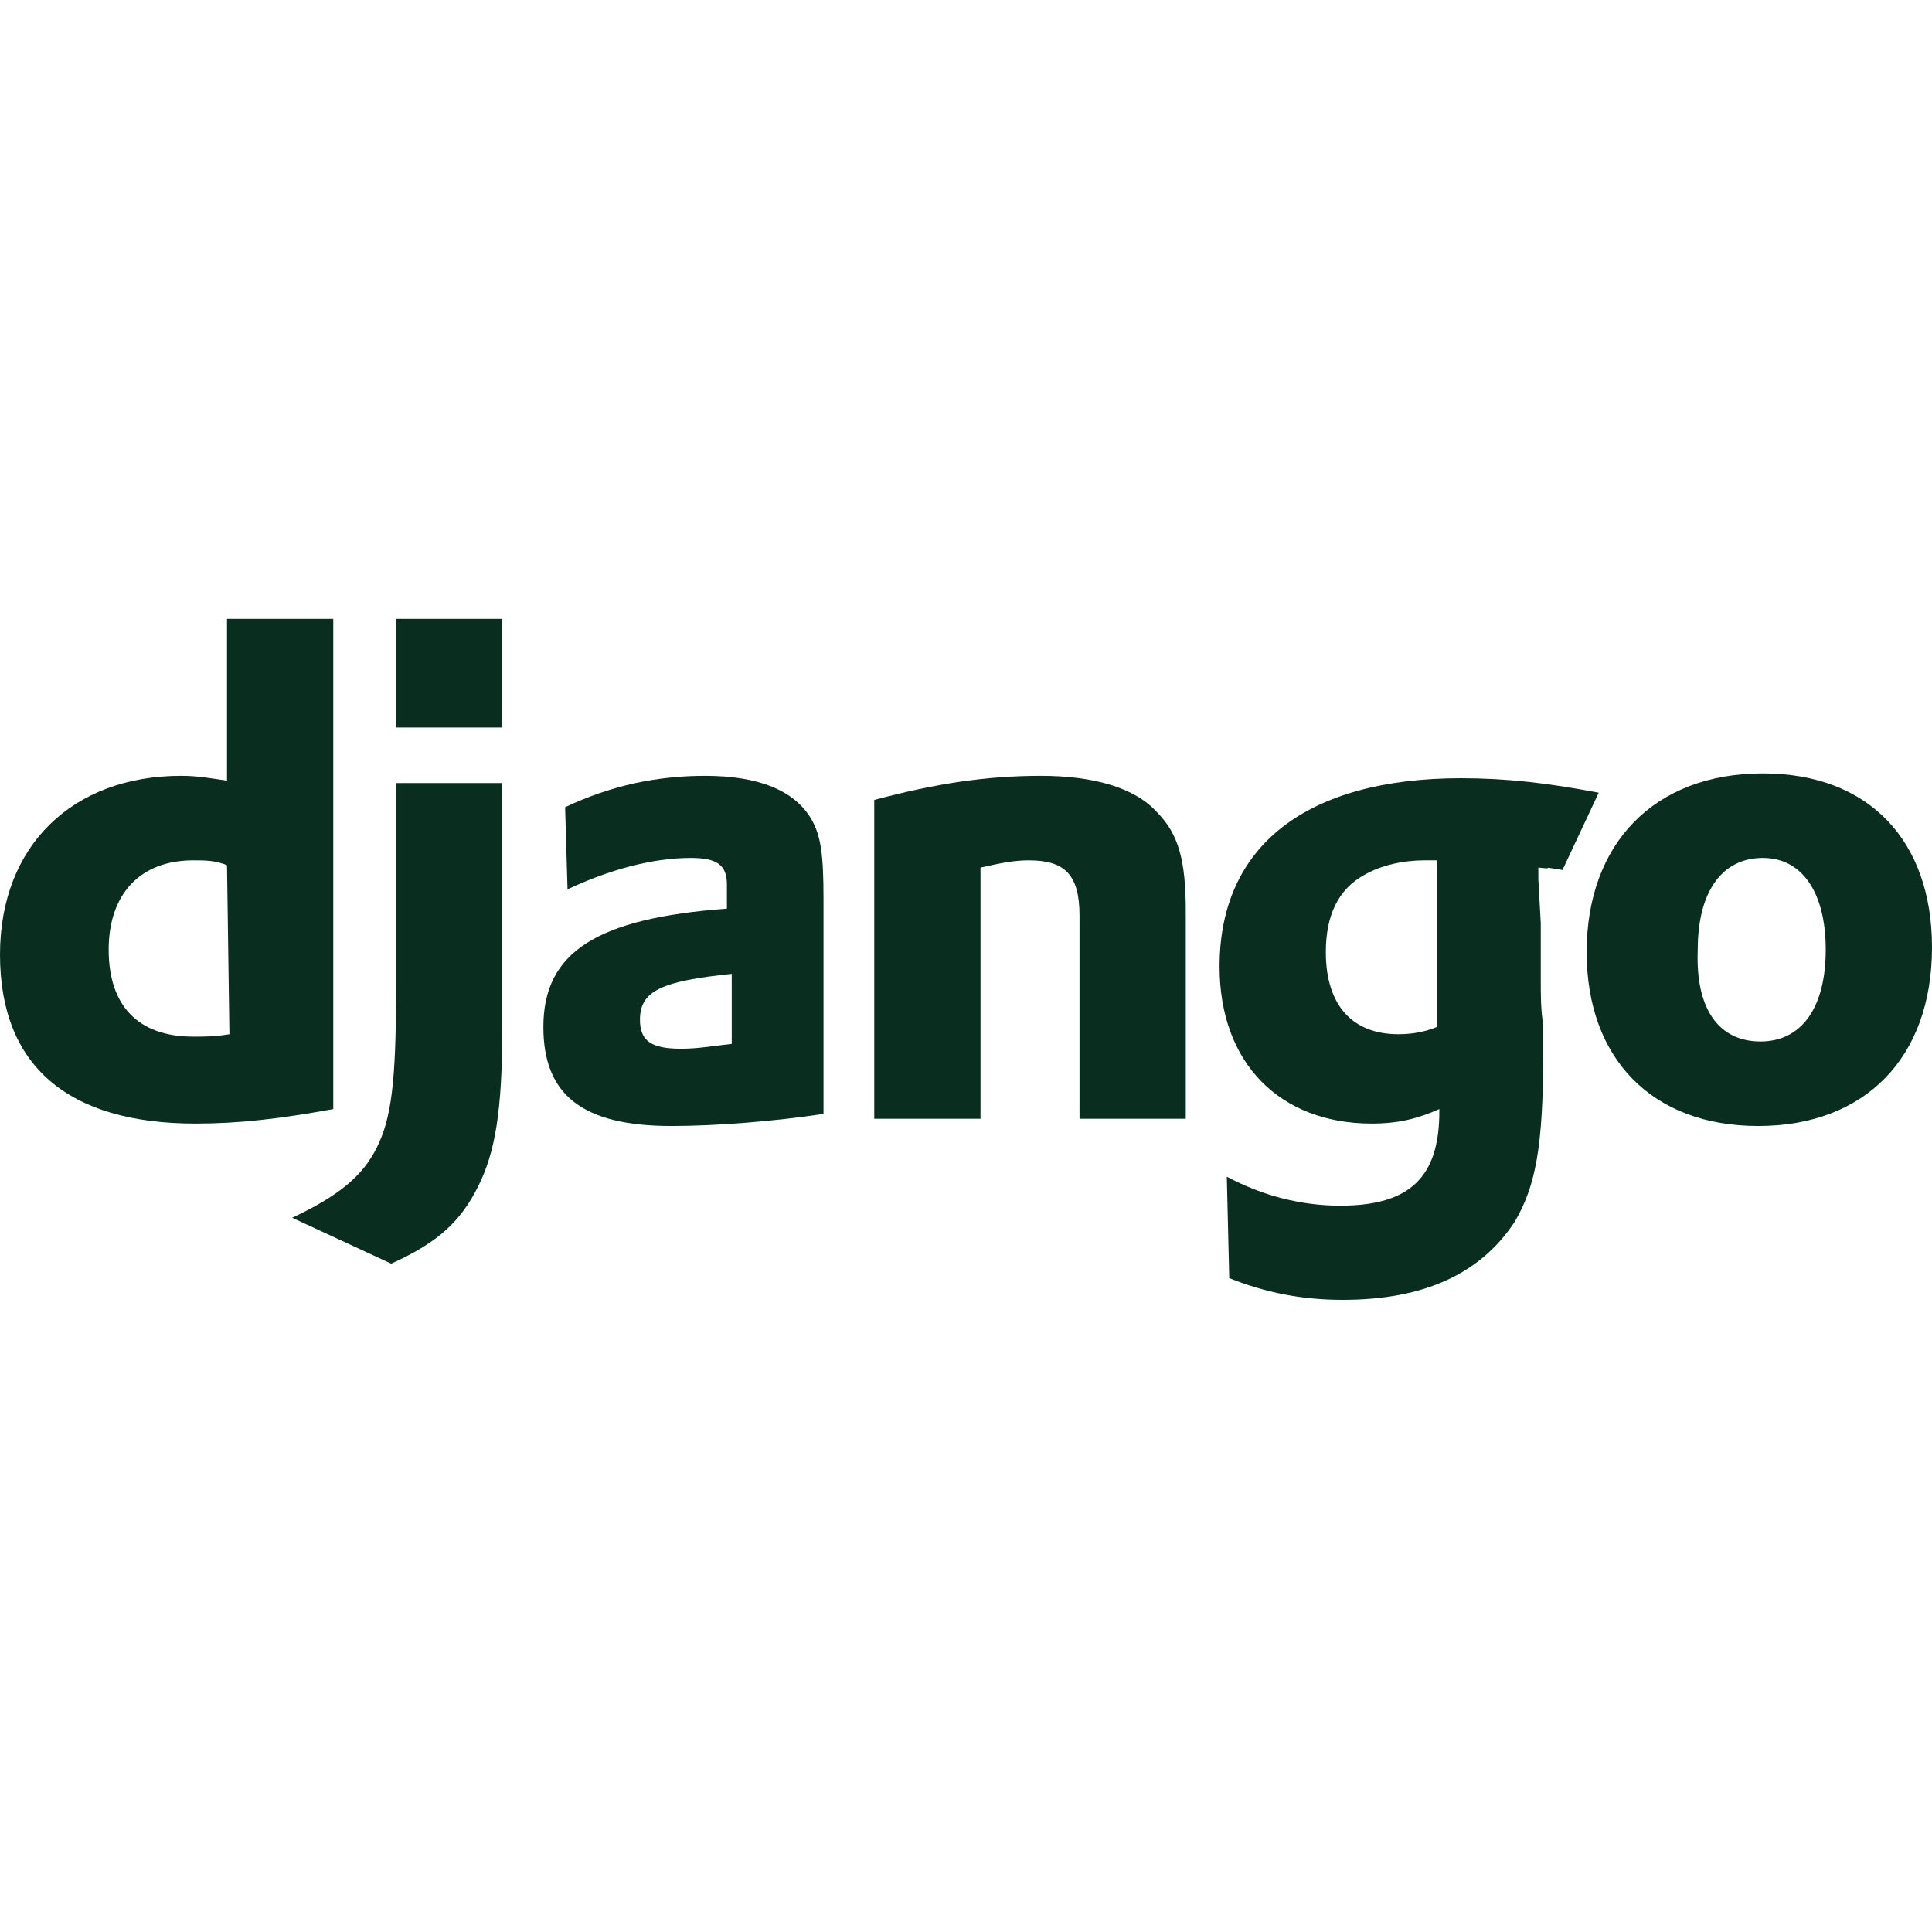 <svg width="128" height="128" viewBox="0 0 128 128" fill="none" xmlns="http://www.w3.org/2000/svg">
<path d="M15.04 41H22.08V73.48C18.56 74.12 15.84 74.44 12.96 74.44C4.48 74.44 0 70.6 0 63.24C0 56.04 4.8 51.4 12 51.4C13.12 51.4 13.92 51.56 15.04 51.72V41ZM15.04 57.32C14.24 57 13.6 57 12.8 57C9.28 57 7.2 59.24 7.2 62.92C7.2 66.6 9.12 68.68 12.8 68.68C13.6 68.68 14.24 68.68 15.2 68.52L15.04 57.32Z" fill="#092E20"/>
<path d="M33.279 51.88V68.04C33.279 73.64 32.799 76.36 31.679 78.6C30.559 80.84 29.119 82.28 25.919 83.72L19.359 80.68C22.399 79.24 23.999 77.96 24.959 76.04C25.919 74.12 26.239 71.72 26.239 65.64V51.88H33.279ZM26.239 41H33.279V48.2H26.239V41Z" fill="#092E20"/>
<path d="M37.44 53.48C40.48 52.04 43.52 51.4 46.72 51.4C50.24 51.4 52.64 52.36 53.76 54.28C54.4 55.4 54.56 56.68 54.56 59.56V73.8C51.36 74.28 47.52 74.6 44.48 74.6C38.56 74.6 36 72.52 36 68.04C36 63.08 39.52 60.84 48.16 60.2V58.6C48.16 57.32 47.52 56.84 45.76 56.84C43.2 56.84 40.32 57.64 37.6 58.92L37.44 53.48ZM48.48 64.52C43.84 65 42.4 65.64 42.4 67.56C42.4 69 43.2 69.48 45.12 69.48C46.24 69.48 47.04 69.32 48.48 69.16V64.52Z" fill="#092E20"/>
<path d="M57.921 53C62.081 51.88 65.441 51.4 68.961 51.4C72.481 51.4 75.201 52.2 76.641 53.8C78.081 55.24 78.561 57 78.561 60.36V74.12H71.521V60.68C71.521 57.96 70.561 57 68.161 57C67.201 57 66.401 57.16 64.961 57.48V74.12H57.921V53Z" fill="#092E20"/>
<path d="M81.28 77.959C83.68 79.239 86.24 79.879 88.8 79.879C93.44 79.879 95.36 77.959 95.36 73.638V73.478C93.92 74.118 92.64 74.439 90.88 74.439C84.8 74.439 80.8 70.439 80.8 64.039C80.8 56.039 86.56 51.559 96.8 51.559C99.84 51.559 102.56 51.879 105.92 52.519L103.52 57.639C101.6 57.319 103.36 57.639 101.92 57.479V58.279L102.08 61.159V64.999C102.08 65.959 102.08 66.919 102.24 67.879C102.24 68.679 102.24 69.159 102.24 69.799C102.24 75.879 101.76 78.599 100.32 80.999C98.08 84.359 94.4 86.118 88.96 86.118C86.24 86.118 83.84 85.638 81.44 84.678L81.28 77.959ZM95.2 56.999C95.04 56.999 95.04 56.999 95.2 56.999H94.4C92.96 56.999 91.52 57.319 90.4 57.959C88.64 58.919 87.84 60.679 87.84 63.079C87.84 66.599 89.6 68.519 92.64 68.519C93.6 68.519 94.4 68.359 95.2 68.039V67.559V65.639C95.2 64.839 95.2 63.879 95.2 62.919V59.719V57.479V56.999Z" fill="#092E20"/>
<path d="M116.8 51.24C123.84 51.24 128 55.72 128 62.76C128 70.12 123.52 74.6 116.48 74.6C109.44 74.6 105.12 70.12 105.12 63.08C105.12 55.88 109.6 51.24 116.8 51.24ZM116.64 69C119.36 69 120.96 66.76 120.96 62.92C120.96 59.08 119.36 56.84 116.8 56.84C114.08 56.84 112.48 59.08 112.48 62.92C112.32 66.92 113.92 69 116.64 69Z" fill="#092E20"/>
</svg>
